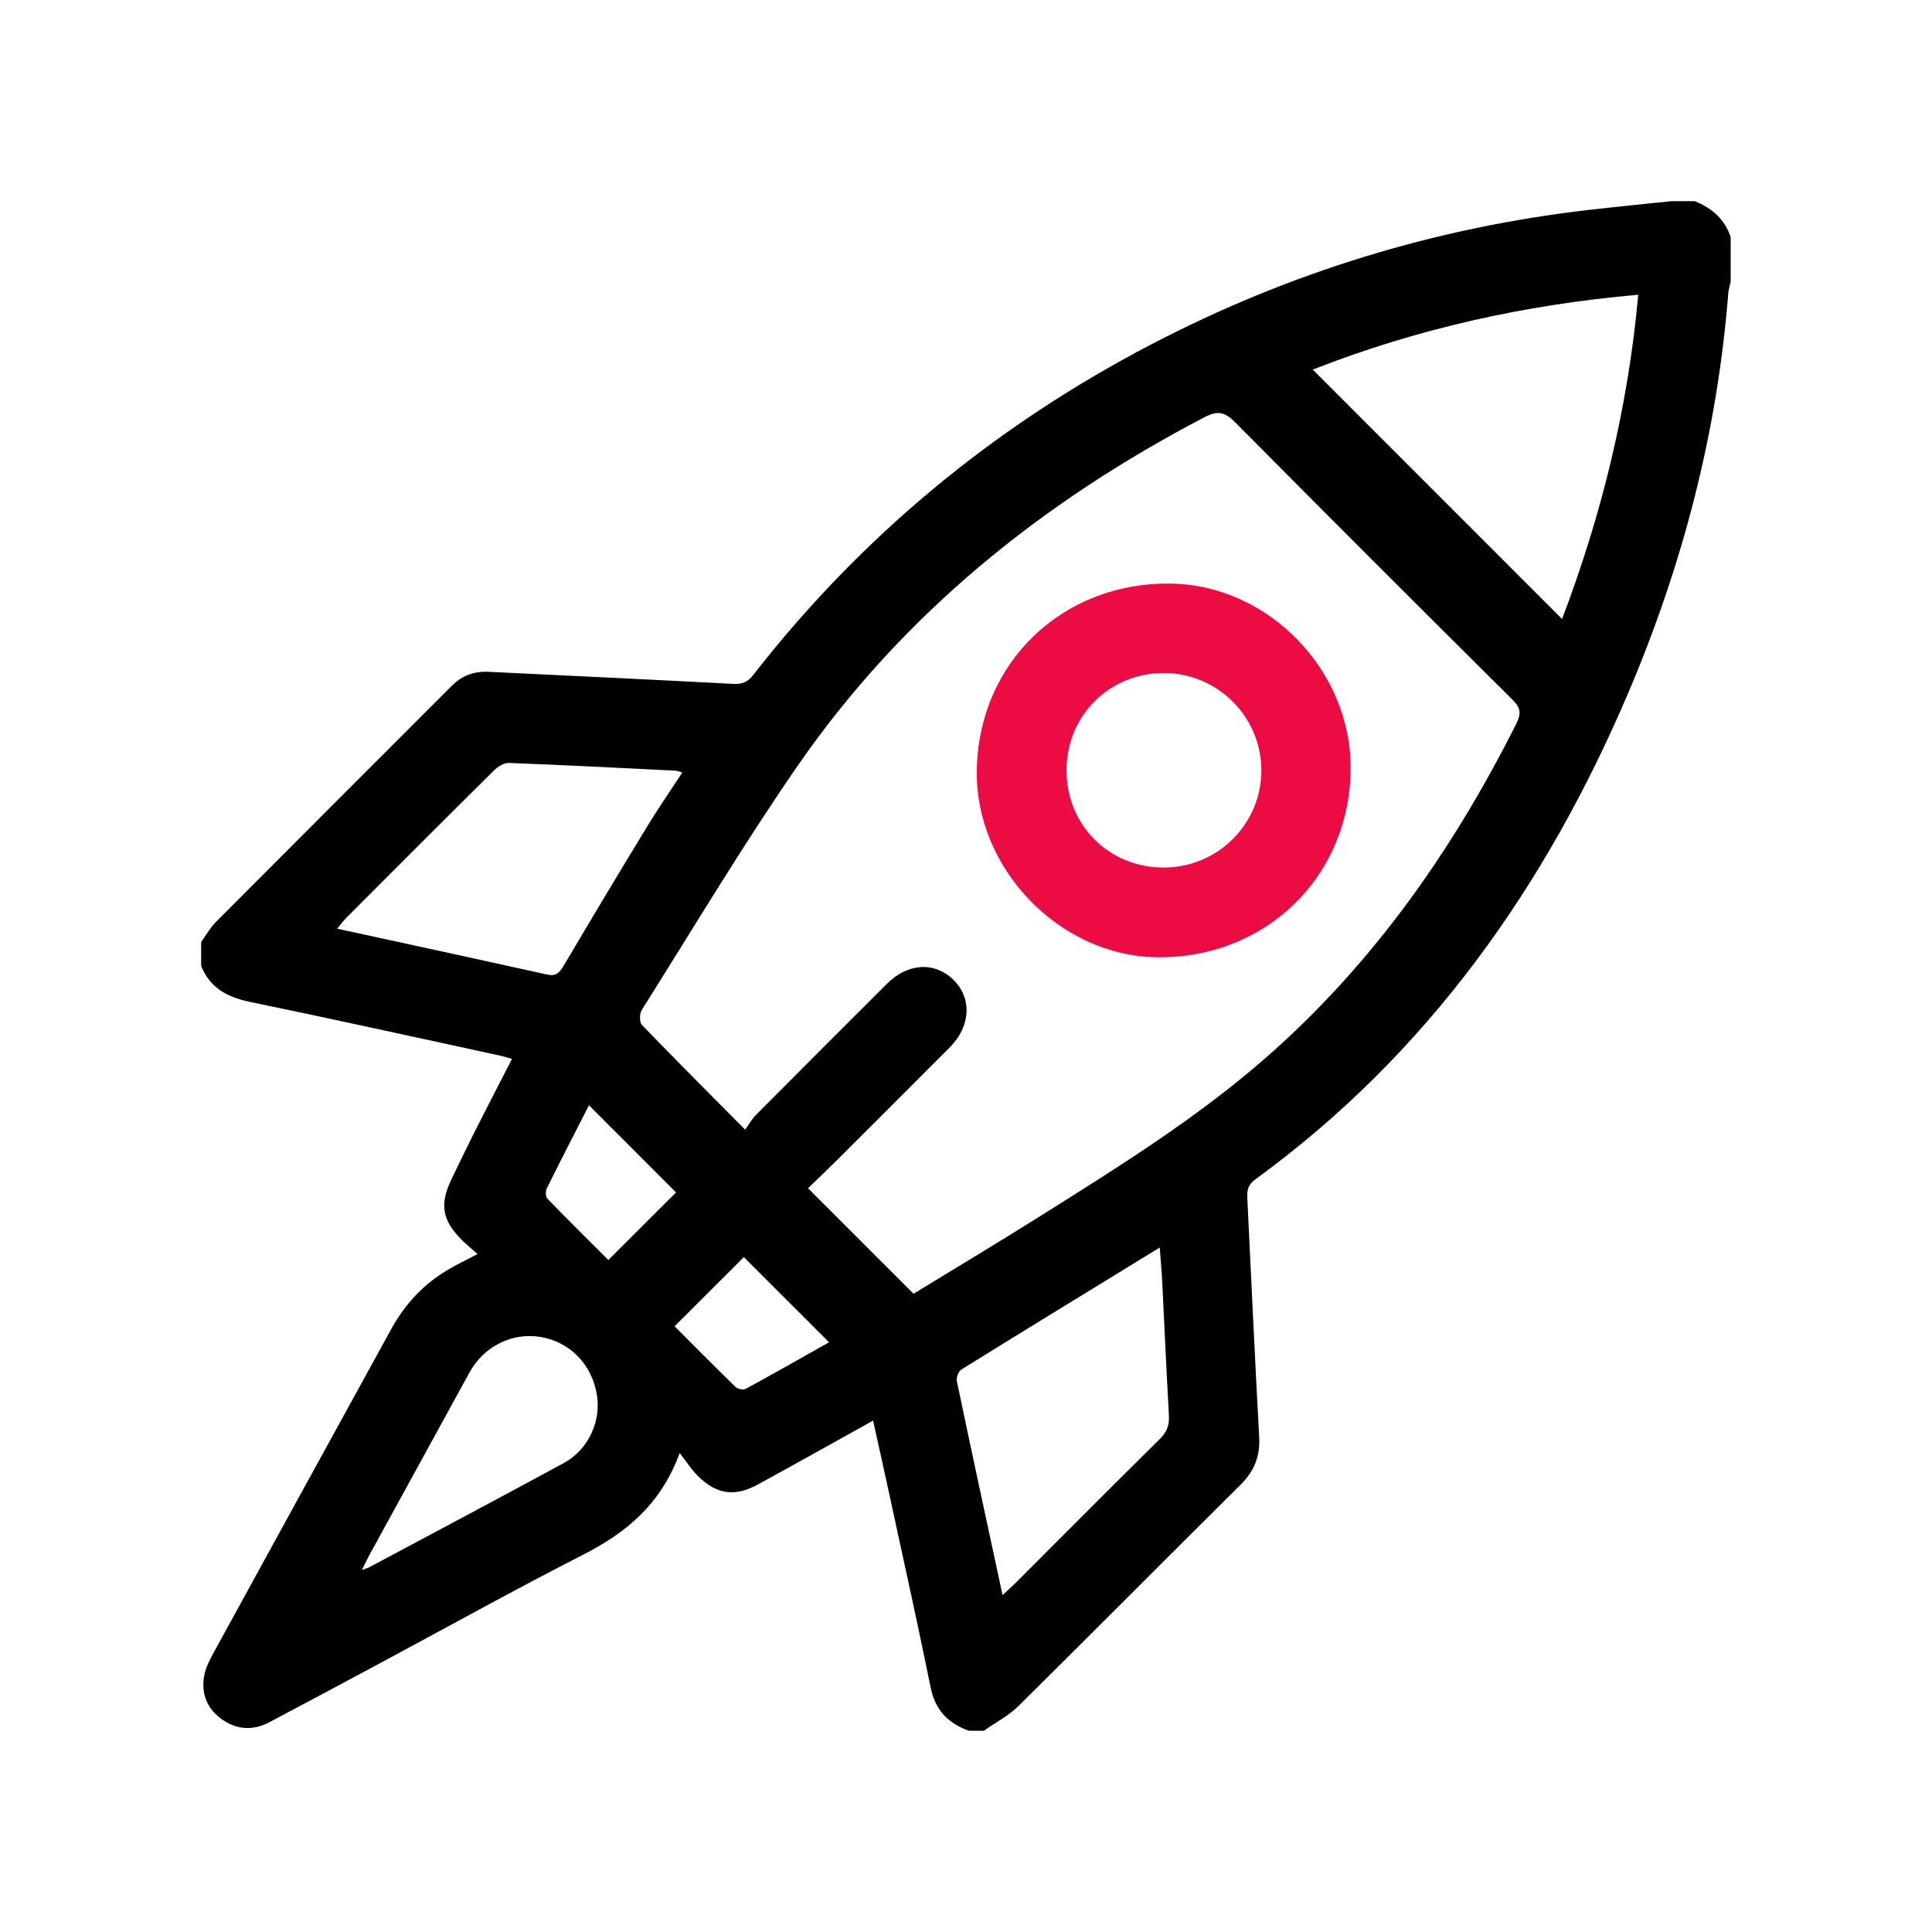 <svg width="48" height="48" viewBox="0 0 48 48" fill="none" xmlns="http://www.w3.org/2000/svg">
<path fill-rule="evenodd" clip-rule="evenodd" d="M24.443 43C24.32 43 24.196 43 24.072 43C23.56 42.818 23.237 42.491 23.123 41.931C22.812 40.395 22.471 38.864 22.14 37.331C21.995 36.661 21.846 35.991 21.692 35.294C20.711 35.839 19.775 36.365 18.832 36.88C18.248 37.199 17.796 37.13 17.325 36.656C17.18 36.511 17.069 36.334 16.887 36.101C16.406 37.401 15.536 38.092 14.475 38.633C12.759 39.509 11.075 40.447 9.378 41.356C8.485 41.835 7.592 42.312 6.697 42.786C6.273 43.01 5.857 42.976 5.479 42.69C5.121 42.42 4.99 42.038 5.079 41.605C5.12 41.405 5.224 41.213 5.324 41.03C6.789 38.355 8.258 35.682 9.727 33.009C10.062 32.401 10.521 31.908 11.119 31.552C11.34 31.421 11.573 31.311 11.866 31.156C11.718 31.025 11.585 30.919 11.466 30.799C10.983 30.312 10.918 29.919 11.219 29.292C11.421 28.869 11.627 28.448 11.838 28.029C12.125 27.461 12.419 26.896 12.721 26.307C12.59 26.272 12.497 26.242 12.402 26.222C10.339 25.775 8.278 25.319 6.211 24.892C5.651 24.776 5.218 24.547 4.998 23.999C4.998 23.801 4.998 23.603 4.998 23.405C5.118 23.239 5.218 23.052 5.361 22.909C7.315 20.947 9.275 18.99 11.232 17.032C11.484 16.779 11.787 16.674 12.139 16.691C14.163 16.789 16.188 16.883 18.212 16.991C18.436 17.003 18.575 16.948 18.712 16.772C21.412 13.307 24.724 10.576 28.617 8.549C32.036 6.769 35.662 5.654 39.493 5.213C40.166 5.135 40.84 5.07 41.514 4.999C41.712 4.999 41.91 4.999 42.108 4.999C42.532 5.169 42.85 5.444 42.998 5.89C42.998 6.261 42.998 6.632 42.998 7.003C42.978 7.098 42.945 7.192 42.938 7.289C42.668 10.73 41.808 14.028 40.462 17.195C38.408 22.023 35.468 26.186 31.182 29.306C30.962 29.466 30.983 29.644 30.993 29.851C31.089 31.8 31.177 33.751 31.284 35.701C31.311 36.182 31.161 36.551 30.819 36.891C28.975 38.717 27.149 40.562 25.303 42.386C25.056 42.631 24.732 42.797 24.443 43ZM22.697 32.143C23.714 31.521 24.774 30.887 25.819 30.23C27.798 28.986 29.789 27.75 31.543 26.197C34.151 23.889 36.113 21.084 37.671 17.983C37.798 17.73 37.784 17.589 37.581 17.387C35.272 15.095 32.97 12.796 30.681 10.485C30.43 10.232 30.249 10.197 29.934 10.361C25.889 12.472 22.417 15.264 19.811 19.035C18.45 21.006 17.221 23.067 15.943 25.095C15.886 25.186 15.885 25.398 15.949 25.465C16.772 26.319 17.611 27.157 18.514 28.066C18.617 27.923 18.683 27.798 18.779 27.703C19.86 26.615 20.945 25.53 22.031 24.447C22.554 23.926 23.211 23.885 23.681 24.337C24.151 24.789 24.122 25.492 23.603 26.015C22.678 26.944 21.75 27.87 20.822 28.796C20.569 29.048 20.311 29.294 20.076 29.522C20.961 30.407 21.815 31.261 22.697 32.143ZM38.809 15.379C39.797 12.782 40.449 10.114 40.702 7.323C37.874 7.57 35.187 8.173 32.615 9.183C34.686 11.255 36.735 13.305 38.809 15.379ZM24.908 39.63C25.049 39.498 25.14 39.418 25.226 39.333C26.423 38.136 27.616 36.935 28.821 35.746C28.999 35.571 29.054 35.397 29.041 35.159C28.978 34.049 28.931 32.938 28.874 31.827C28.86 31.553 28.834 31.279 28.813 30.995C27.142 32.02 25.51 33.016 23.886 34.025C23.813 34.07 23.754 34.228 23.773 34.316C24.139 36.067 24.518 37.815 24.908 39.63ZM16.952 19.193C16.874 19.171 16.829 19.149 16.783 19.147C15.402 19.079 14.02 19.007 12.638 18.955C12.516 18.95 12.365 19.05 12.27 19.144C11.041 20.361 9.82 21.585 8.598 22.809C8.526 22.882 8.466 22.966 8.376 23.073C10.154 23.459 11.877 23.832 13.597 24.213C13.81 24.26 13.899 24.171 13.999 24.001C14.684 22.843 15.375 21.689 16.075 20.54C16.349 20.089 16.651 19.654 16.952 19.193ZM8.991 39.007C9.093 38.969 9.137 38.958 9.176 38.937C10.786 38.077 12.399 37.222 14.004 36.351C14.625 36.014 14.947 35.297 14.825 34.625C14.692 33.885 14.156 33.342 13.438 33.218C12.731 33.096 12.024 33.445 11.666 34.096C10.828 35.621 9.993 37.147 9.157 38.672C9.107 38.764 9.064 38.859 8.991 39.007ZM16.76 32.951C17.248 33.44 17.758 33.957 18.279 34.462C18.331 34.513 18.47 34.537 18.531 34.504C19.231 34.123 19.923 33.729 20.598 33.349C19.868 32.619 19.163 31.914 18.481 31.233C17.927 31.786 17.355 32.358 16.76 32.951ZM16.796 29.625C16.073 28.902 15.355 28.183 14.633 27.46C14.297 28.118 13.935 28.818 13.585 29.524C13.551 29.593 13.553 29.733 13.6 29.781C14.102 30.3 14.617 30.807 15.114 31.304C15.711 30.708 16.277 30.143 16.796 29.625Z" fill="black"/>
<path fill-rule="evenodd" clip-rule="evenodd" d="M24.268 19.15C24.305 16.469 26.388 14.46 29.09 14.499C31.523 14.533 33.585 16.668 33.557 19.124C33.527 21.797 31.431 23.822 28.735 23.782C26.321 23.747 24.235 21.583 24.268 19.15ZM26.498 19.132C26.494 20.497 27.55 21.555 28.913 21.554C30.258 21.553 31.345 20.465 31.338 19.127C31.331 17.804 30.251 16.727 28.927 16.721C27.566 16.716 26.501 17.773 26.498 19.132Z" fill="#EA0C42"/>
</svg>
